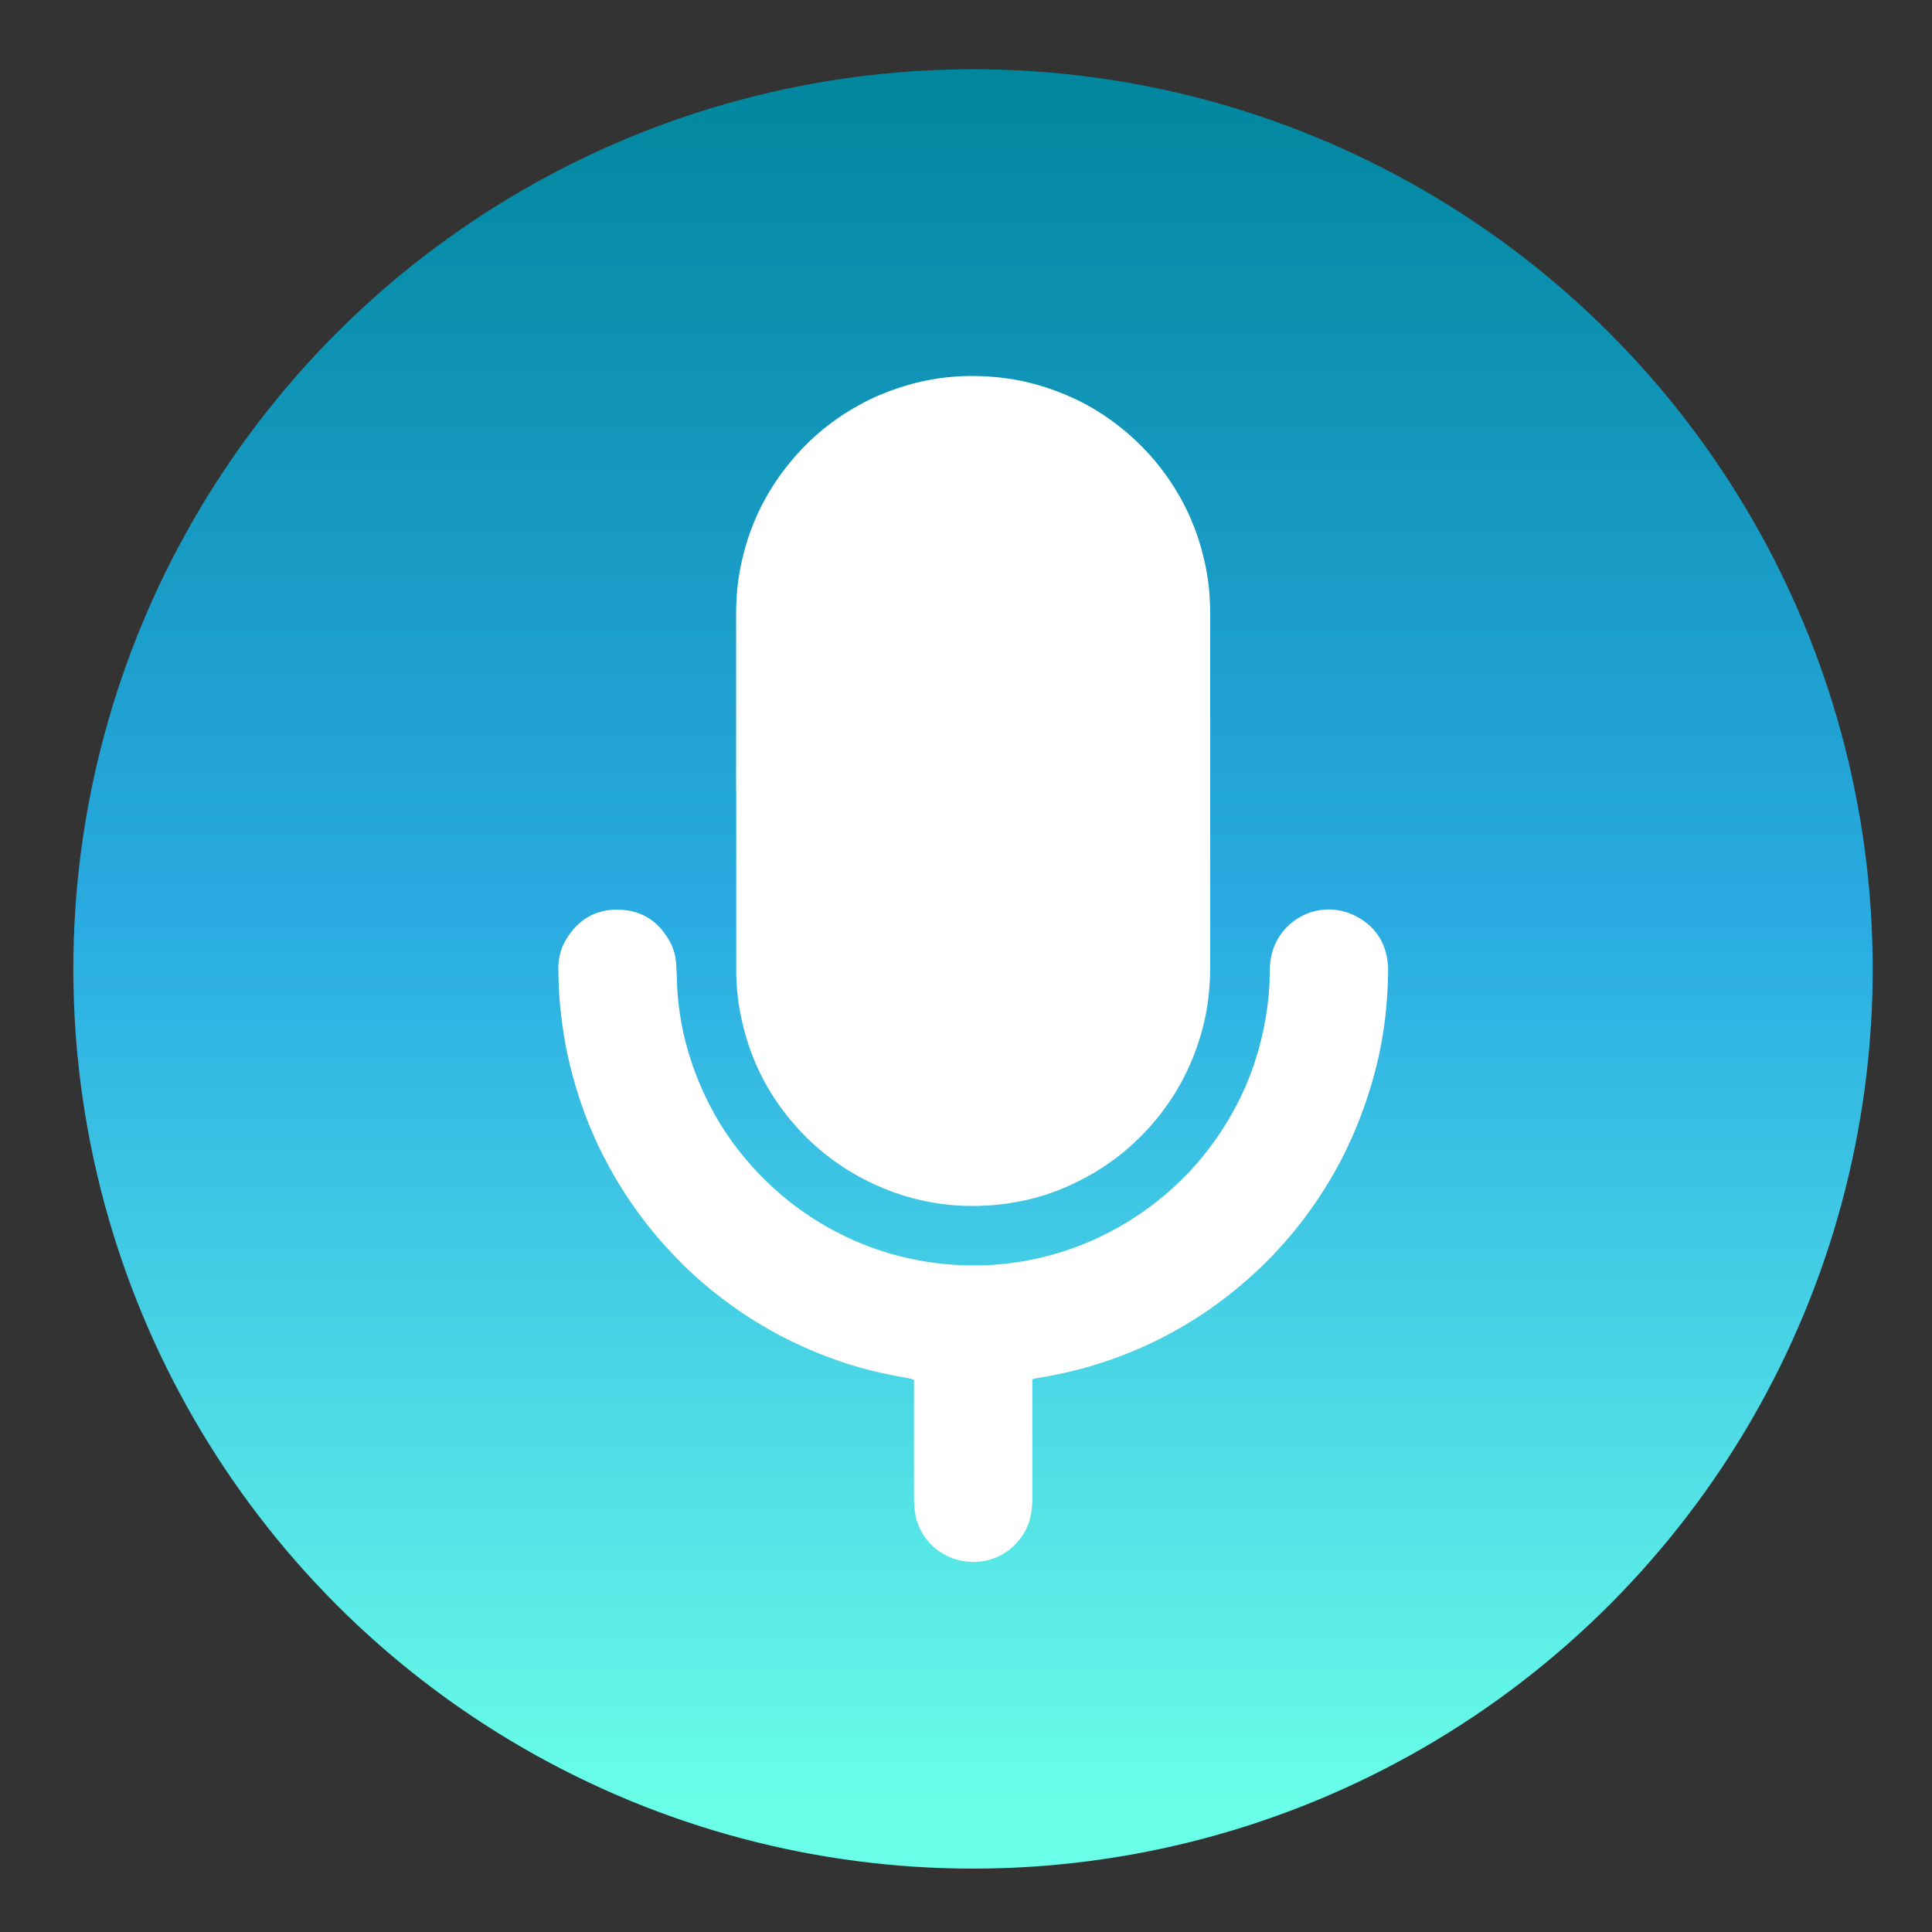 <?xml version="1.0" encoding="UTF-8"?> <svg xmlns="http://www.w3.org/2000/svg" xmlns:xlink="http://www.w3.org/1999/xlink" version="1.1" viewBox="0 0 141.73 141.73"><rect x="0" y="0" width="141.73" height="141.73" fill="#333333" stroke="none"/><defs><style> .cls-1 { fill: #fff; } .cls-2 { fill: url(#_Безымянный_градиент_56); } </style><linearGradient id="_Безымянный_градиент_56" data-name="Безымянный градиент 56" x1="71.38" y1="137.08" x2="71.38" y2="5.08" gradientUnits="userSpaceOnUse"><stop offset=".03" stop-color="#6affe8"></stop><stop offset=".53" stop-color="#29abe2"></stop><stop offset="1" stop-color="#00869d"></stop></linearGradient></defs><g><g id="_Слой_1" data-name="Слой_1"><circle class="cls-2" cx="71.38" cy="71.08" r="66"></circle><g id="_Слой_1-2" data-name="_Слой_1"><path class="cls-1" d="M54,58.02v-12.73c0-.88.03-1.76.15-2.64.48-3.44,1.84-6.47,4.11-9.09,1.36-1.57,2.95-2.85,4.77-3.85,1.04-.58,2.15-1.03,3.29-1.38,1.6-.5,3.25-.74,4.92-.75,1.67,0,3.31.2,4.93.67,1.7.5,3.31,1.21,4.78,2.19,2.29,1.53,4.14,3.48,5.52,5.86,1.08,1.87,1.77,3.88,2.11,6.02.15.94.2,1.88.2,2.83v25.7c0,1.36-.12,2.7-.42,4.03-.58,2.52-1.64,4.8-3.23,6.85-1.97,2.53-4.46,4.37-7.43,5.56-1.33.53-2.7.86-4.11,1.04-1.3.16-2.6.18-3.91.06-1.91-.19-3.74-.68-5.5-1.49-2.13-.98-4-2.32-5.59-4.05-1.66-1.81-2.91-3.88-3.68-6.22-.56-1.68-.87-3.41-.9-5.19v-13.41h0Z"></path><path class="cls-1" d="M75.73,101.19c0,.25,0,.45,0,.64v8.13c0,.51-.05,1.01-.18,1.5-.55,1.96-2.55,3.48-4.94,3.05-2.03-.37-3.34-2.02-3.51-3.73-.03-.31-.05-.62-.05-.93v-8.03c0-.19,0-.39,0-.6-.13-.04-.23-.08-.34-.1-1.4-.24-2.79-.54-4.14-.95-1.4-.42-2.77-.96-4.1-1.58-1.72-.81-3.35-1.76-4.88-2.88-1.69-1.21-3.23-2.59-4.63-4.13-1.87-2.04-3.43-4.3-4.7-6.78-1.11-2.17-1.93-4.46-2.49-6.83-.32-1.34-.53-2.69-.67-4.05-.09-.9-.12-1.79-.14-2.69-.02-.78.12-1.53.51-2.21.86-1.5,2.16-2.32,3.88-2.29,1.77.03,3.05.91,3.86,2.48.23.46.35.94.39,1.46.03.44.05.88.06,1.32.08,2.46.59,4.82,1.5,7.1.94,2.37,2.26,4.52,3.96,6.42,1.82,2.04,3.94,3.69,6.38,4.94,1.44.74,2.95,1.31,4.52,1.71,1.8.45,3.62.68,5.47.67,1.69,0,3.35-.2,4.99-.6,1.99-.48,3.88-1.23,5.66-2.25,1.91-1.09,3.62-2.44,5.13-4.04,1.38-1.47,2.53-3.11,3.46-4.9,1.06-2.03,1.75-4.17,2.13-6.43.16-.97.27-1.94.28-2.92,0-.31,0-.62.03-.93.21-3.06,3.48-5.03,6.34-3.53,1.34.71,2.12,1.86,2.29,3.38.02.23.04.45.03.68-.02,1.73-.17,3.45-.48,5.16-.3,1.64-.74,3.24-1.3,4.81-.54,1.5-1.17,2.94-1.93,4.33-1.7,3.11-3.87,5.84-6.51,8.19-2.51,2.23-5.31,4-8.4,5.3-2.2.93-4.49,1.58-6.84,1.97-.19.03-.38.07-.62.12h.02Z"></path></g></g></g></svg> 